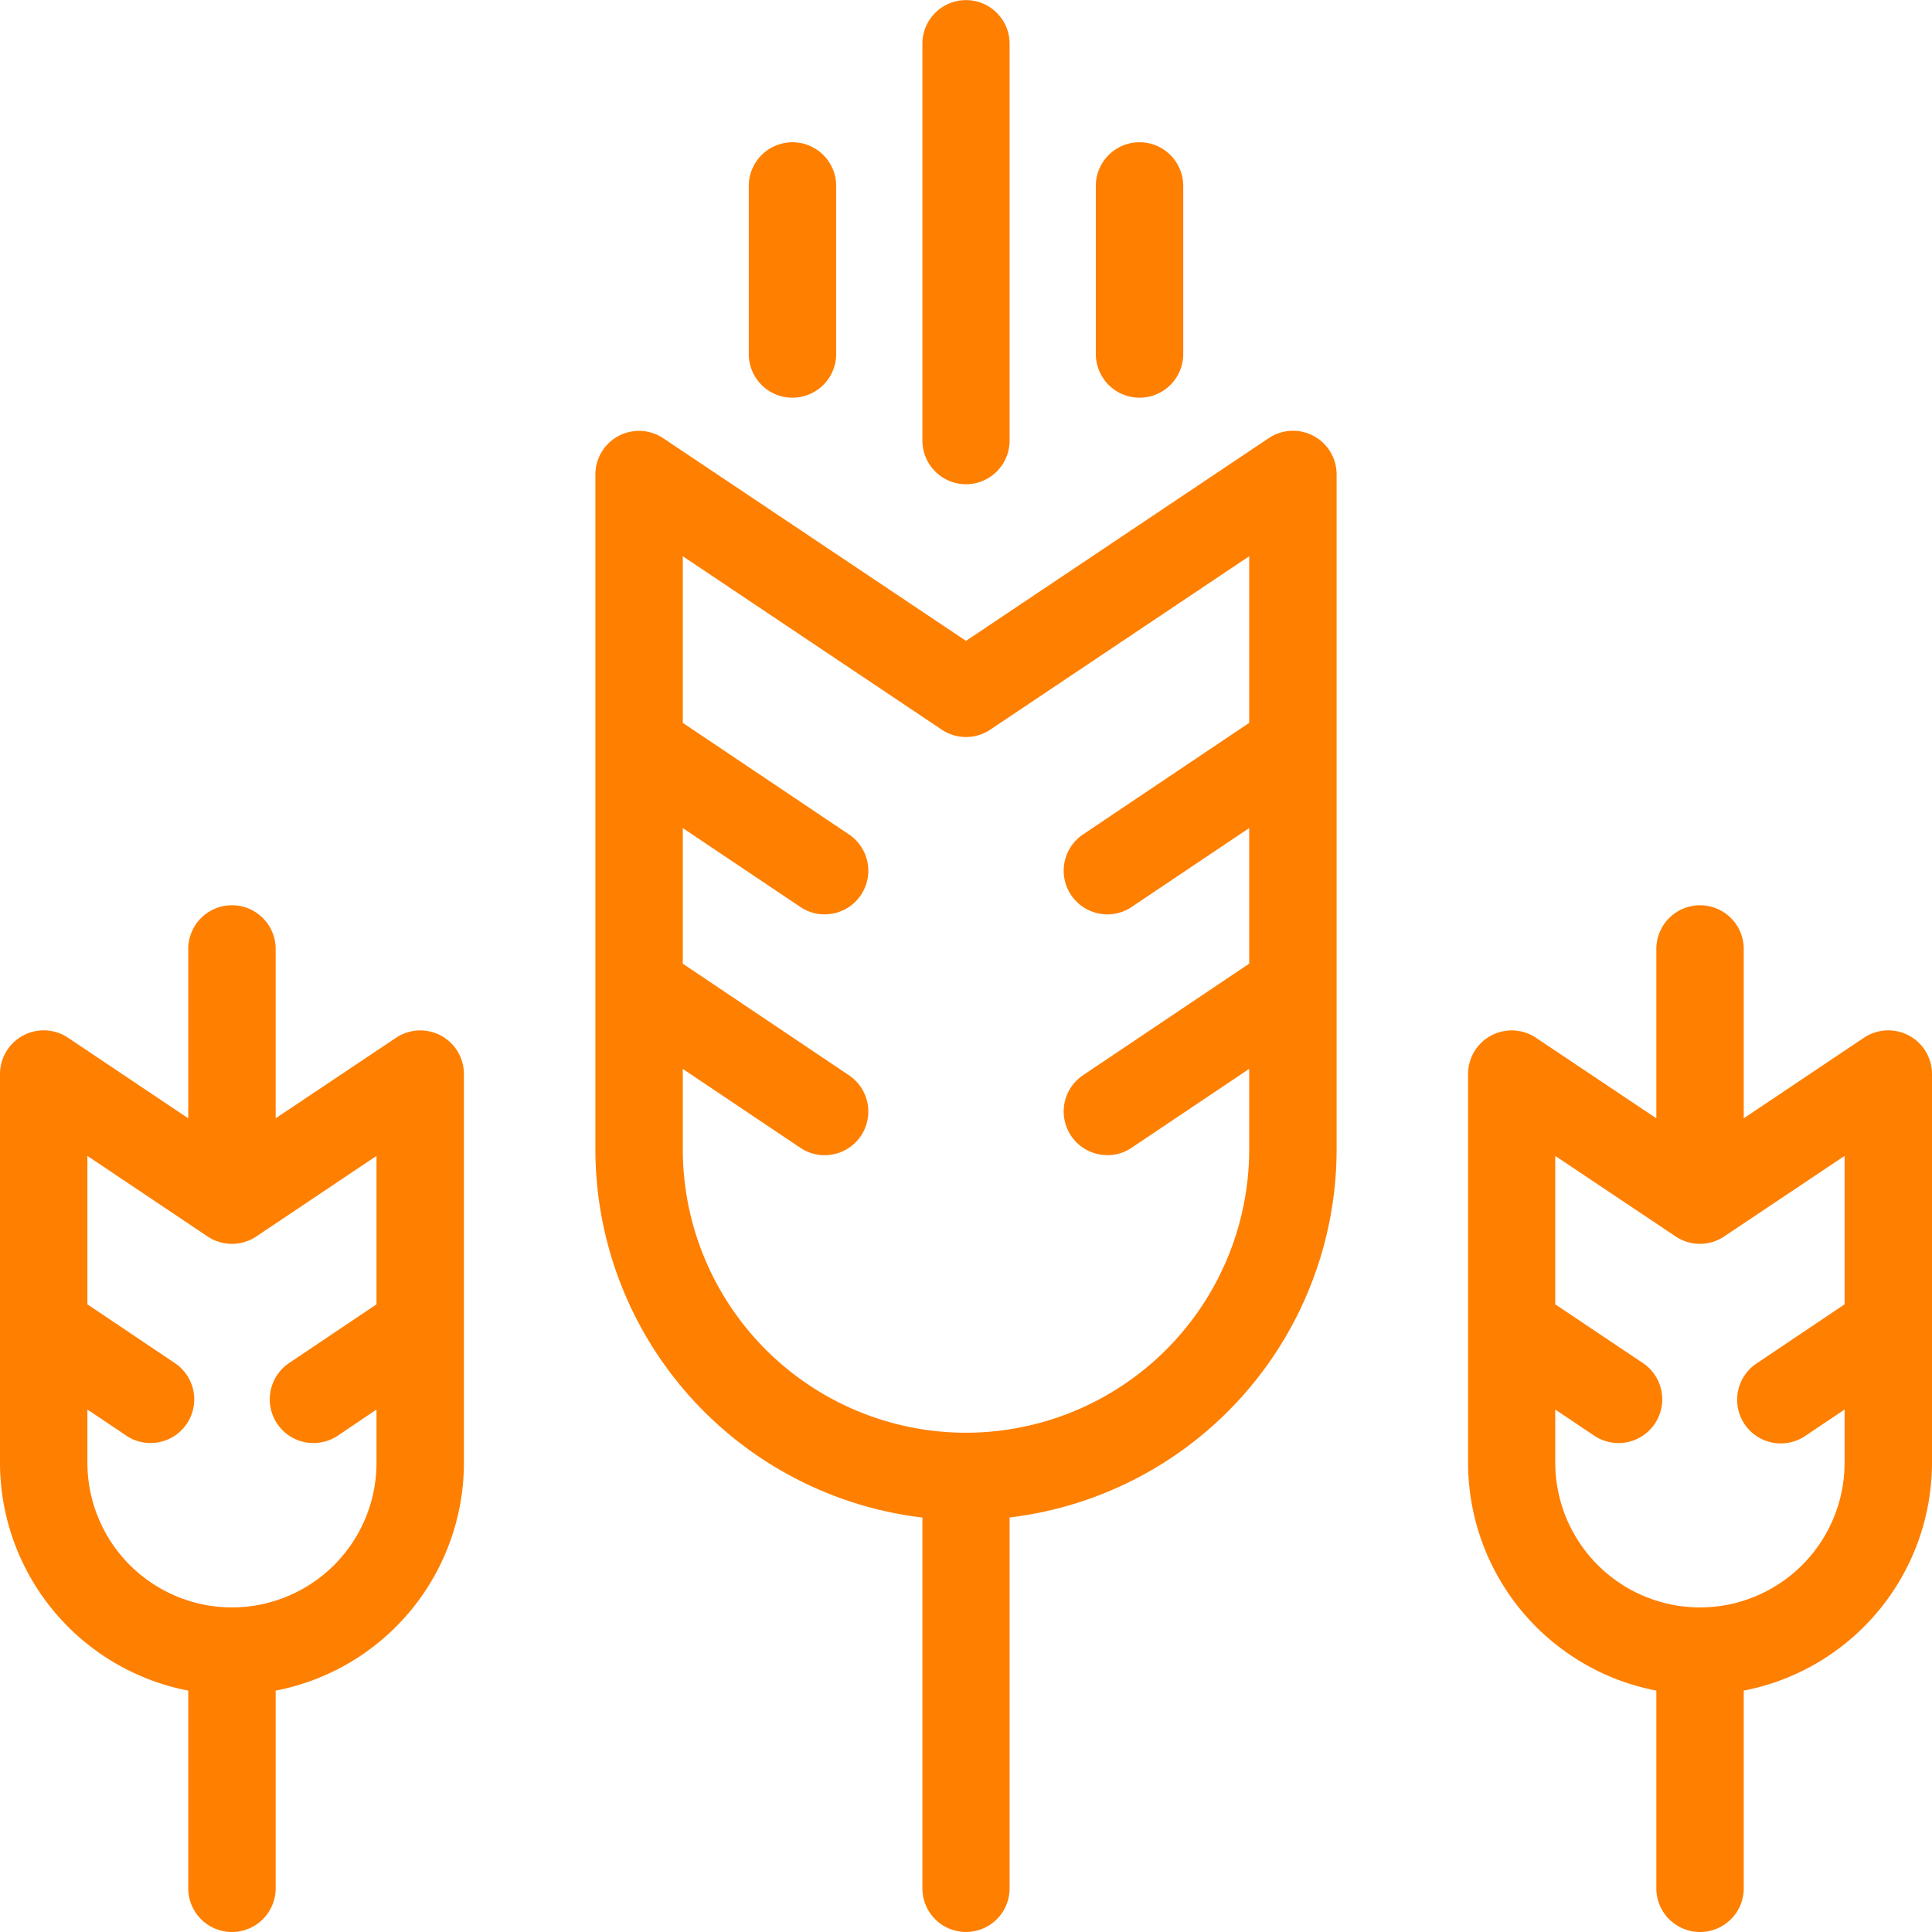 <svg xmlns="http://www.w3.org/2000/svg" width="82" height="82" viewBox="0 0 82 82">
  <defs>
    <style>
      .cls-1 {
        fill: #ff7f00;
        fill-rule: evenodd;
      }
    </style>
  </defs>
  <path id="_1.svg" data-name="1.svg" class="cls-1" d="M1538.73,875.137a1.851,1.851,0,0,0-2.88-1.541L1523,882.2l-12.85-8.6a1.851,1.851,0,0,0-2.88,1.541v28.649a15.749,15.749,0,0,0,13.88,15.62v15.739a1.85,1.85,0,1,0,3.7,0V919.406a15.749,15.749,0,0,0,13.88-15.62V875.137ZM1523,915.81a12.034,12.034,0,0,1-12.02-12.024v-3.418l4.99,3.348a1.819,1.819,0,0,0,1.03.314,1.853,1.853,0,0,0,1.03-3.394l-7.05-4.734v-5.756l4.99,3.348a1.819,1.819,0,0,0,1.03.314,1.853,1.853,0,0,0,1.03-3.394l-7.05-4.734v-7.071l10.99,7.359a1.849,1.849,0,0,0,2.06,0l10.99-7.359v7.071l-7.05,4.734a1.853,1.853,0,0,0,1.03,3.394,1.819,1.819,0,0,0,1.03-.314l4.99-3.348V895.9l-7.05,4.734a1.853,1.853,0,0,0,1.03,3.394,1.819,1.819,0,0,0,1.03-.314l4.99-3.348v3.418A12.034,12.034,0,0,1,1523,915.81Zm0-40.257a1.853,1.853,0,0,0,1.85-1.854V856.855a1.85,1.85,0,1,0-3.7,0V873.7A1.853,1.853,0,0,0,1523,875.553Zm-7.37-3.674a1.855,1.855,0,0,0,1.86-1.855v-7.131a1.855,1.855,0,0,0-3.71,0v7.131A1.853,1.853,0,0,0,1515.63,871.879Zm14.74,0a1.853,1.853,0,0,0,1.85-1.855v-7.131a1.855,1.855,0,0,0-3.71,0v7.131A1.855,1.855,0,0,0,1530.37,871.879Zm-28.68,28.707a1.851,1.851,0,0,0-2.88-1.54l-5.11,3.418v-7.187a1.855,1.855,0,0,0-3.71,0v7.187l-5.1-3.418a1.856,1.856,0,0,0-2.89,1.54v16.5a9.865,9.865,0,0,0,7.99,9.669v8.39a1.855,1.855,0,1,0,3.71,0v-8.39a9.855,9.855,0,0,0,7.99-9.669v-16.5Zm-9.84,22.638a6.143,6.143,0,0,1-6.14-6.138v-2.261l1.65,1.107a1.811,1.811,0,0,0,1.03.314,1.853,1.853,0,0,0,1.03-3.394l-3.71-2.492v-6.3l5.1,3.419a1.865,1.865,0,0,0,2.07,0l5.1-3.419v6.3l-3.71,2.492a1.855,1.855,0,0,0,2.07,3.08l1.64-1.107v2.261A6.141,6.141,0,0,1,1491.85,923.224ZM1564,900.586a1.856,1.856,0,0,0-2.89-1.54l-5.1,3.418v-7.187a1.855,1.855,0,0,0-3.71,0v7.187l-5.11-3.418a1.851,1.851,0,0,0-2.88,1.54v16.5a9.855,9.855,0,0,0,7.99,9.669v8.39a1.855,1.855,0,1,0,3.71,0v-8.39a9.865,9.865,0,0,0,7.99-9.669v-16.5Zm-9.85,22.638a6.15,6.15,0,0,1-6.14-6.138v-2.261l1.65,1.107a1.855,1.855,0,1,0,2.07-3.08l-3.72-2.492v-6.3l5.11,3.419a1.849,1.849,0,0,0,2.06,0l5.11-3.419v6.3l-3.71,2.492a1.853,1.853,0,1,0,2.06,3.08l1.65-1.107v2.261A6.143,6.143,0,0,1,1554.15,923.224Z" transform="translate(-1482 -855)"/>
</svg>

